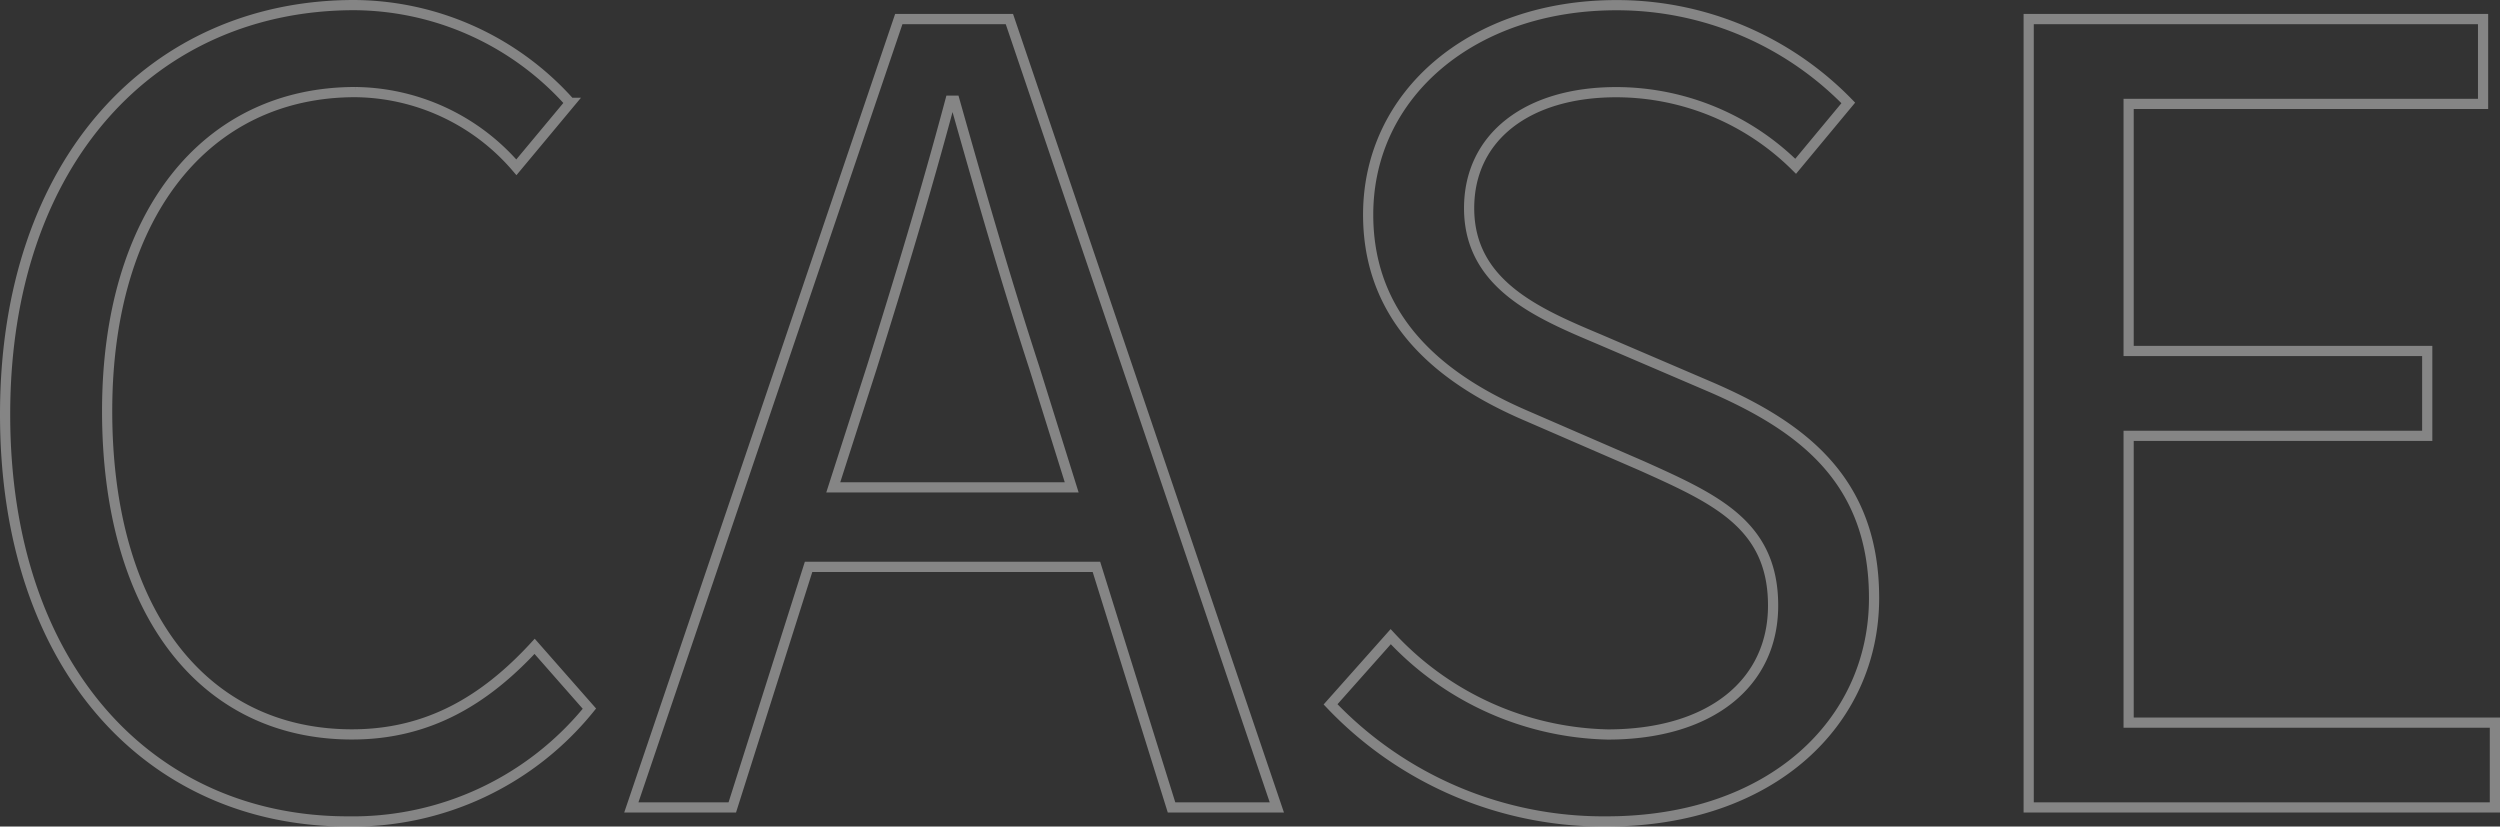 <svg xmlns="http://www.w3.org/2000/svg" width="171.5" height="56.7" viewBox="0 0 171.5 56.7">
  <rect x="0" y="0" width="171.5" height="56.7" fill="#333333" stroke="none"/>
  <path id="h1_case" d="M-62.113.722A20.88,20.88,0,0,0-45.534-7.015l-3.758-4.274c-3.463,3.758-7.368,6.042-12.526,6.042-10.316,0-16.8-8.547-16.8-22.179,0-13.484,6.779-21.884,17.021-21.884a14.753,14.753,0,0,1,11.053,5.158l3.684-4.421a19.971,19.971,0,0,0-14.811-6.705c-13.705,0-23.947,10.611-23.947,28.074C-85.618-9.667-75.523.722-62.113.722Zm35.958-31.168c1.916-6.116,3.684-11.937,5.379-18.274h.295c1.768,6.263,3.463,12.158,5.453,18.274l2.579,8.253H-28.807ZM-42.66-.236h6.926L-30.5-16.741h19.747L-5.6-.236H1.624L-16.723-54.32h-7.589ZM24.245.722C35.519.722,42.593-6.057,42.593-14.6c0-8.032-4.863-11.716-11.126-14.442l-7.737-3.316c-4.2-1.768-8.916-3.758-8.916-8.989,0-4.863,3.979-7.958,10.095-7.958a17.5,17.5,0,0,1,12.305,5.084l3.611-4.347a22.148,22.148,0,0,0-15.916-6.705c-9.8,0-17.021,6.042-17.021,14.368,0,7.884,5.968,11.716,10.979,13.853l7.811,3.389c5.084,2.284,8.989,4.053,8.989,9.579,0,5.305-4.274,8.842-11.347,8.842A20.921,20.921,0,0,1,9.435-11.952L5.308-7.31A25.811,25.811,0,0,0,24.245.722ZM53.2-.236H85.182V-6.057H60.056V-25.731H80.54v-5.821H60.056V-48.5H84.371V-54.32H53.2Z" transform="translate(85.968 55.628)" fill="none" stroke="#fff" stroke-width="0.7" opacity="0.4"/>
</svg>
